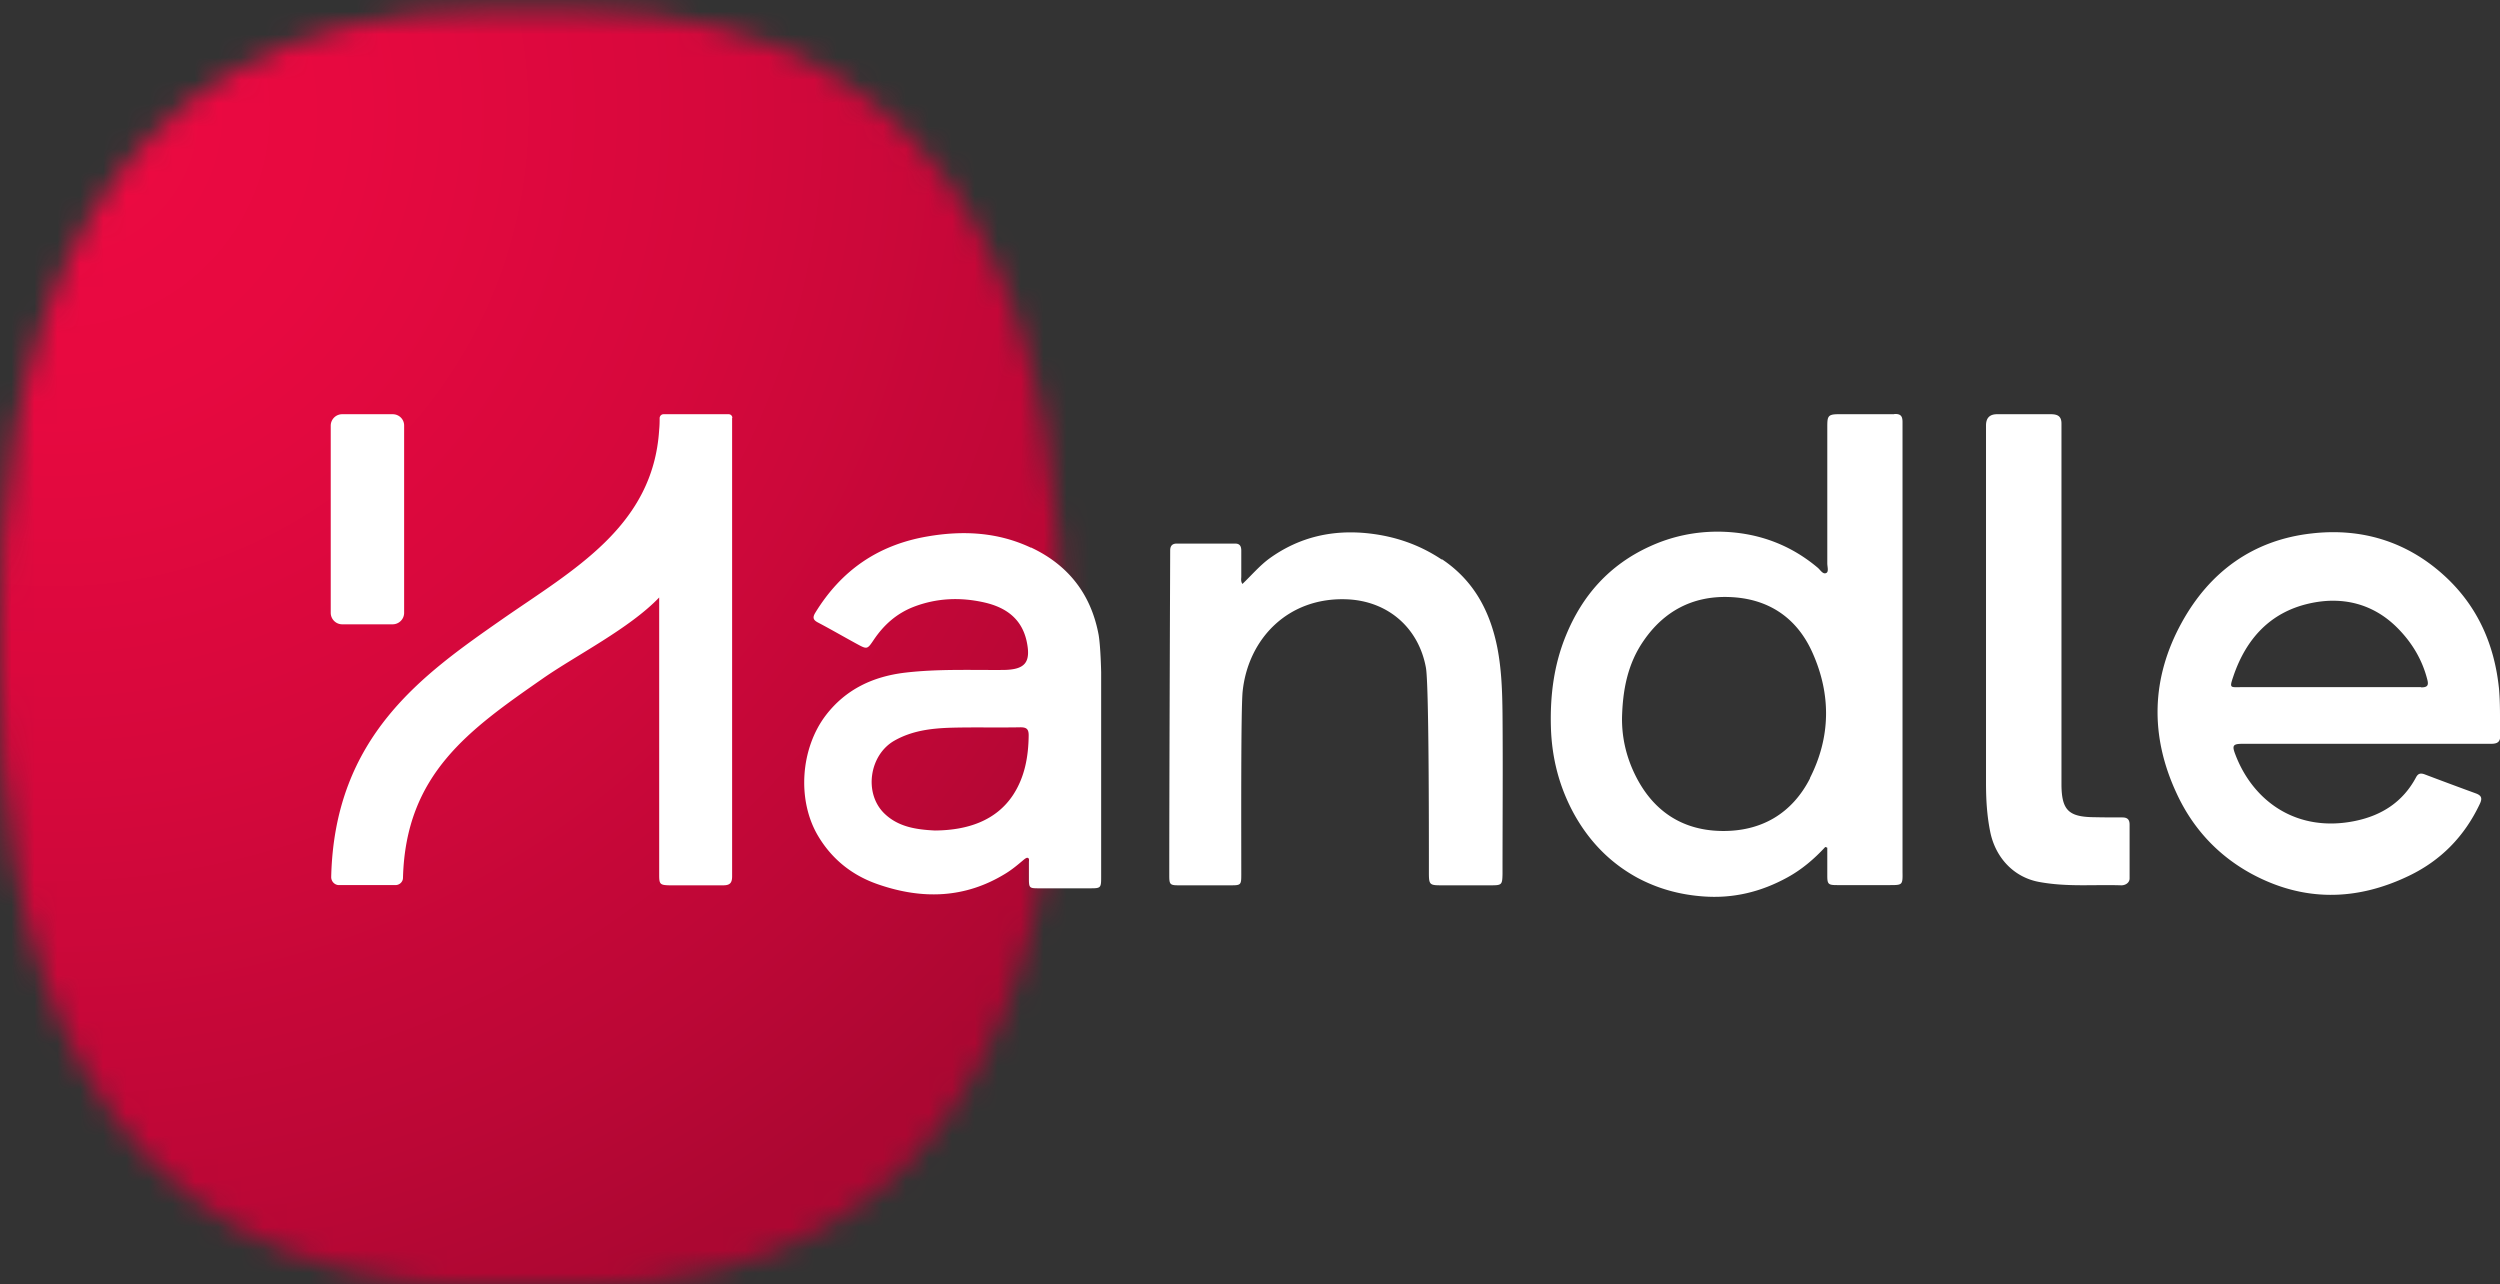 <svg width="109" height="56" fill="none" xmlns="http://www.w3.org/2000/svg"><rect width="100%" height="100%" fill="#333333" stroke="none"/><g clip-path="url('#clip0_1_87')"><mask id="mask0_1_87" style="mask-type:luminance" maskUnits="userSpaceOnUse" x="-1" y="0" width="48" height="57"><path d="M21.25.46C2.92.46-.05 16.23-.05 27.93v.7c0 11.7 2.97 27.47 21.3 27.47h3.76c18.33 0 21.3-15.76 21.3-27.47v-.7c0-11.7-2.97-27.47-21.3-27.47h-3.76Z" fill="#fff"/></mask><g mask="url('#mask0_1_87')"><path d="M28.88-22.006-27 21.37l44.382 57.176 55.88-43.377L28.88-22.005Z" fill="url('#paint0_radial_1_87')"/></g><path d="M14.92 27.22h2.2c.27 0 .5-.22.5-.5v-8.17c0-.27-.22-.49-.5-.49h-2.2a.5.5 0 0 0-.5.49v8.17c0 .27.22.5.5.5ZM44.95 23.88c-1.44-.68-2.96-.76-4.52-.49-2.15.37-3.75 1.48-4.88 3.32-.13.21-.1.32.11.43.57.3 1.12.62 1.69.93.46.25.46.25.75-.18.44-.65.99-1.14 1.73-1.43 1.01-.39 2.05-.43 3.1-.19.91.21 1.61.69 1.83 1.68.2.93-.06 1.25-1.02 1.26-1.43.01-2.87-.05-4.3.12-1.38.17-2.56.72-3.43 1.85-1.11 1.45-1.27 3.71-.34 5.27.62 1.04 1.52 1.74 2.65 2.12 1.9.65 3.75.6 5.5-.47.3-.18.56-.4.82-.62.05-.04.12-.09.16-.08.09.02.06.12.06.19v.68c0 .45.01.46.44.46h2.25c.44 0 .46-.02.46-.48v-8.94s-.02-1.09-.11-1.63c-.33-1.78-1.33-3.05-2.95-3.81m-.78 10.79c-.74 1.12-1.98 1.54-3.41 1.55-.8-.04-1.59-.15-2.2-.74-.91-.88-.66-2.56.44-3.18.76-.43 1.58-.53 2.41-.56 1.03-.03 2.05 0 3.08-.02.27 0 .36.08.36.35-.01.93-.17 1.82-.68 2.6ZM31.93 18.22c0-.09-.07-.16-.16-.16h-2.84c-.09 0-.16.07-.17.16 0 .13 0 .32-.02.51-.26 4.23-3.76 6.12-6.86 8.28-3.42 2.39-7.3 5.08-7.44 11.23 0 .19.15.35.34.35h2.46c.18 0 .33-.14.33-.32.12-4.53 2.9-6.46 6.1-8.69 1.45-1.01 3.78-2.18 5.07-3.53v12.1c0 .4.04.44.44.45h2.35c.28 0 .39-.09.39-.39V18.22M108.95 29.97c-.2-1.87-.92-3.5-2.29-4.79-1.65-1.55-3.66-2.18-5.89-1.92-2.54.29-4.43 1.67-5.65 3.89-1.33 2.42-1.39 4.93-.22 7.44.7 1.52 1.8 2.71 3.27 3.51 2.26 1.22 4.56 1.19 6.85.09 1.4-.67 2.43-1.72 3.1-3.14.12-.25.07-.37-.18-.46-.74-.27-1.49-.55-2.23-.83-.17-.06-.28-.04-.37.13-.57 1.07-1.49 1.66-2.64 1.9-2.54.53-4.45-.84-5.23-2.87-.16-.41-.13-.49.31-.49h10.83c.28 0 .41-.08.4-.38-.02-.7.01-1.39-.06-2.09m-3.38 0h-7.81c-.53 0-.57.07-.38-.49.55-1.61 1.59-2.76 3.27-3.15 1.46-.34 2.83-.01 3.9 1.08.61.62 1.06 1.36 1.28 2.23.07.26 0 .34-.27.34M92.55 35.64c-.42 0-.84 0-1.25-.01-1.11-.01-1.41-.31-1.42-1.41V18.47c0-.3-.14-.41-.46-.41h-2.35c-.32 0-.48.164-.48.49v15.59c0 .71.04 1.41.18 2.11.22 1.12 1.01 1.99 2.12 2.2 1.23.23 2.36.11 3.6.15.19 0 .36-.12.36-.3v-2.35c0-.22-.1-.31-.31-.31M62.85 24.39c-.96-.64-2.01-1-3.14-1.13-1.58-.18-3.04.14-4.35 1.08-.44.32-.79.74-1.19 1.12-.08-.11-.05-.23-.05-.33v-1.12c0-.19-.06-.31-.27-.31h-2.54c-.2 0-.29.1-.29.3 0 .36-.04 9.82-.04 14.17 0 .39.03.43.41.43h2.28c.43 0 .45-.02.45-.46 0-1.92-.02-7.25.06-8 .24-2.28 1.97-4.11 4.54-4.01 1.78.07 3.13 1.23 3.45 2.98.13.71.13 6.69.13 8.96 0 .5.04.53.53.53h2.19c.46 0 .48-.03.49-.49 0-2.32.02-4.65 0-6.98-.01-.97-.04-1.94-.23-2.91-.32-1.59-1.03-2.91-2.4-3.83M82.59 18.06h-2.44c-.48 0-.48.11-.48.6v5.9c0 .15.07.36-.04.42-.15.08-.26-.13-.38-.23-1.26-1.06-2.73-1.56-4.35-1.57-1.03 0-2.02.21-2.96.64-1.76.8-2.95 2.13-3.67 3.9-.52 1.27-.69 2.61-.65 3.99.04 1.36.37 2.62 1.02 3.8.66 1.18 1.56 2.11 2.75 2.76.88.47 1.81.73 2.82.81 1.34.11 2.57-.19 3.73-.83.62-.34 1.16-.8 1.64-1.32.03 0 .06.02.09.03v1.21c0 .38.04.42.43.42h2.28c.57 0 .58 0 .57-.58V18.4c0-.27-.09-.36-.36-.35m-3.67 15.88c-.79 1.55-2.14 2.33-3.87 2.3-1.75-.03-3.02-.91-3.78-2.49-.37-.77-.56-1.59-.55-2.45.03-1.2.24-2.34.94-3.35.89-1.3 2.15-1.96 3.71-1.91 1.7.05 2.97.88 3.66 2.44.81 1.82.79 3.67-.12 5.46" fill="#fff"/></g><defs><radialGradient id="paint0_radial_1_87" cx="0" cy="0" r="1" gradientUnits="userSpaceOnUse" gradientTransform="rotate(52.18 -3.911 5.229) scale(56.14)"><stop stop-color="#ED0A42"/><stop offset=".22" stop-color="#E70940"/><stop offset=".51" stop-color="#D6083C"/><stop offset=".84" stop-color="#BC0736"/><stop offset="1" stop-color="#AC0732"/></radialGradient><clipPath id="clip0_1_87"><path fill="#fff" d="M0 0h109v56H0z"/></clipPath></defs></svg>